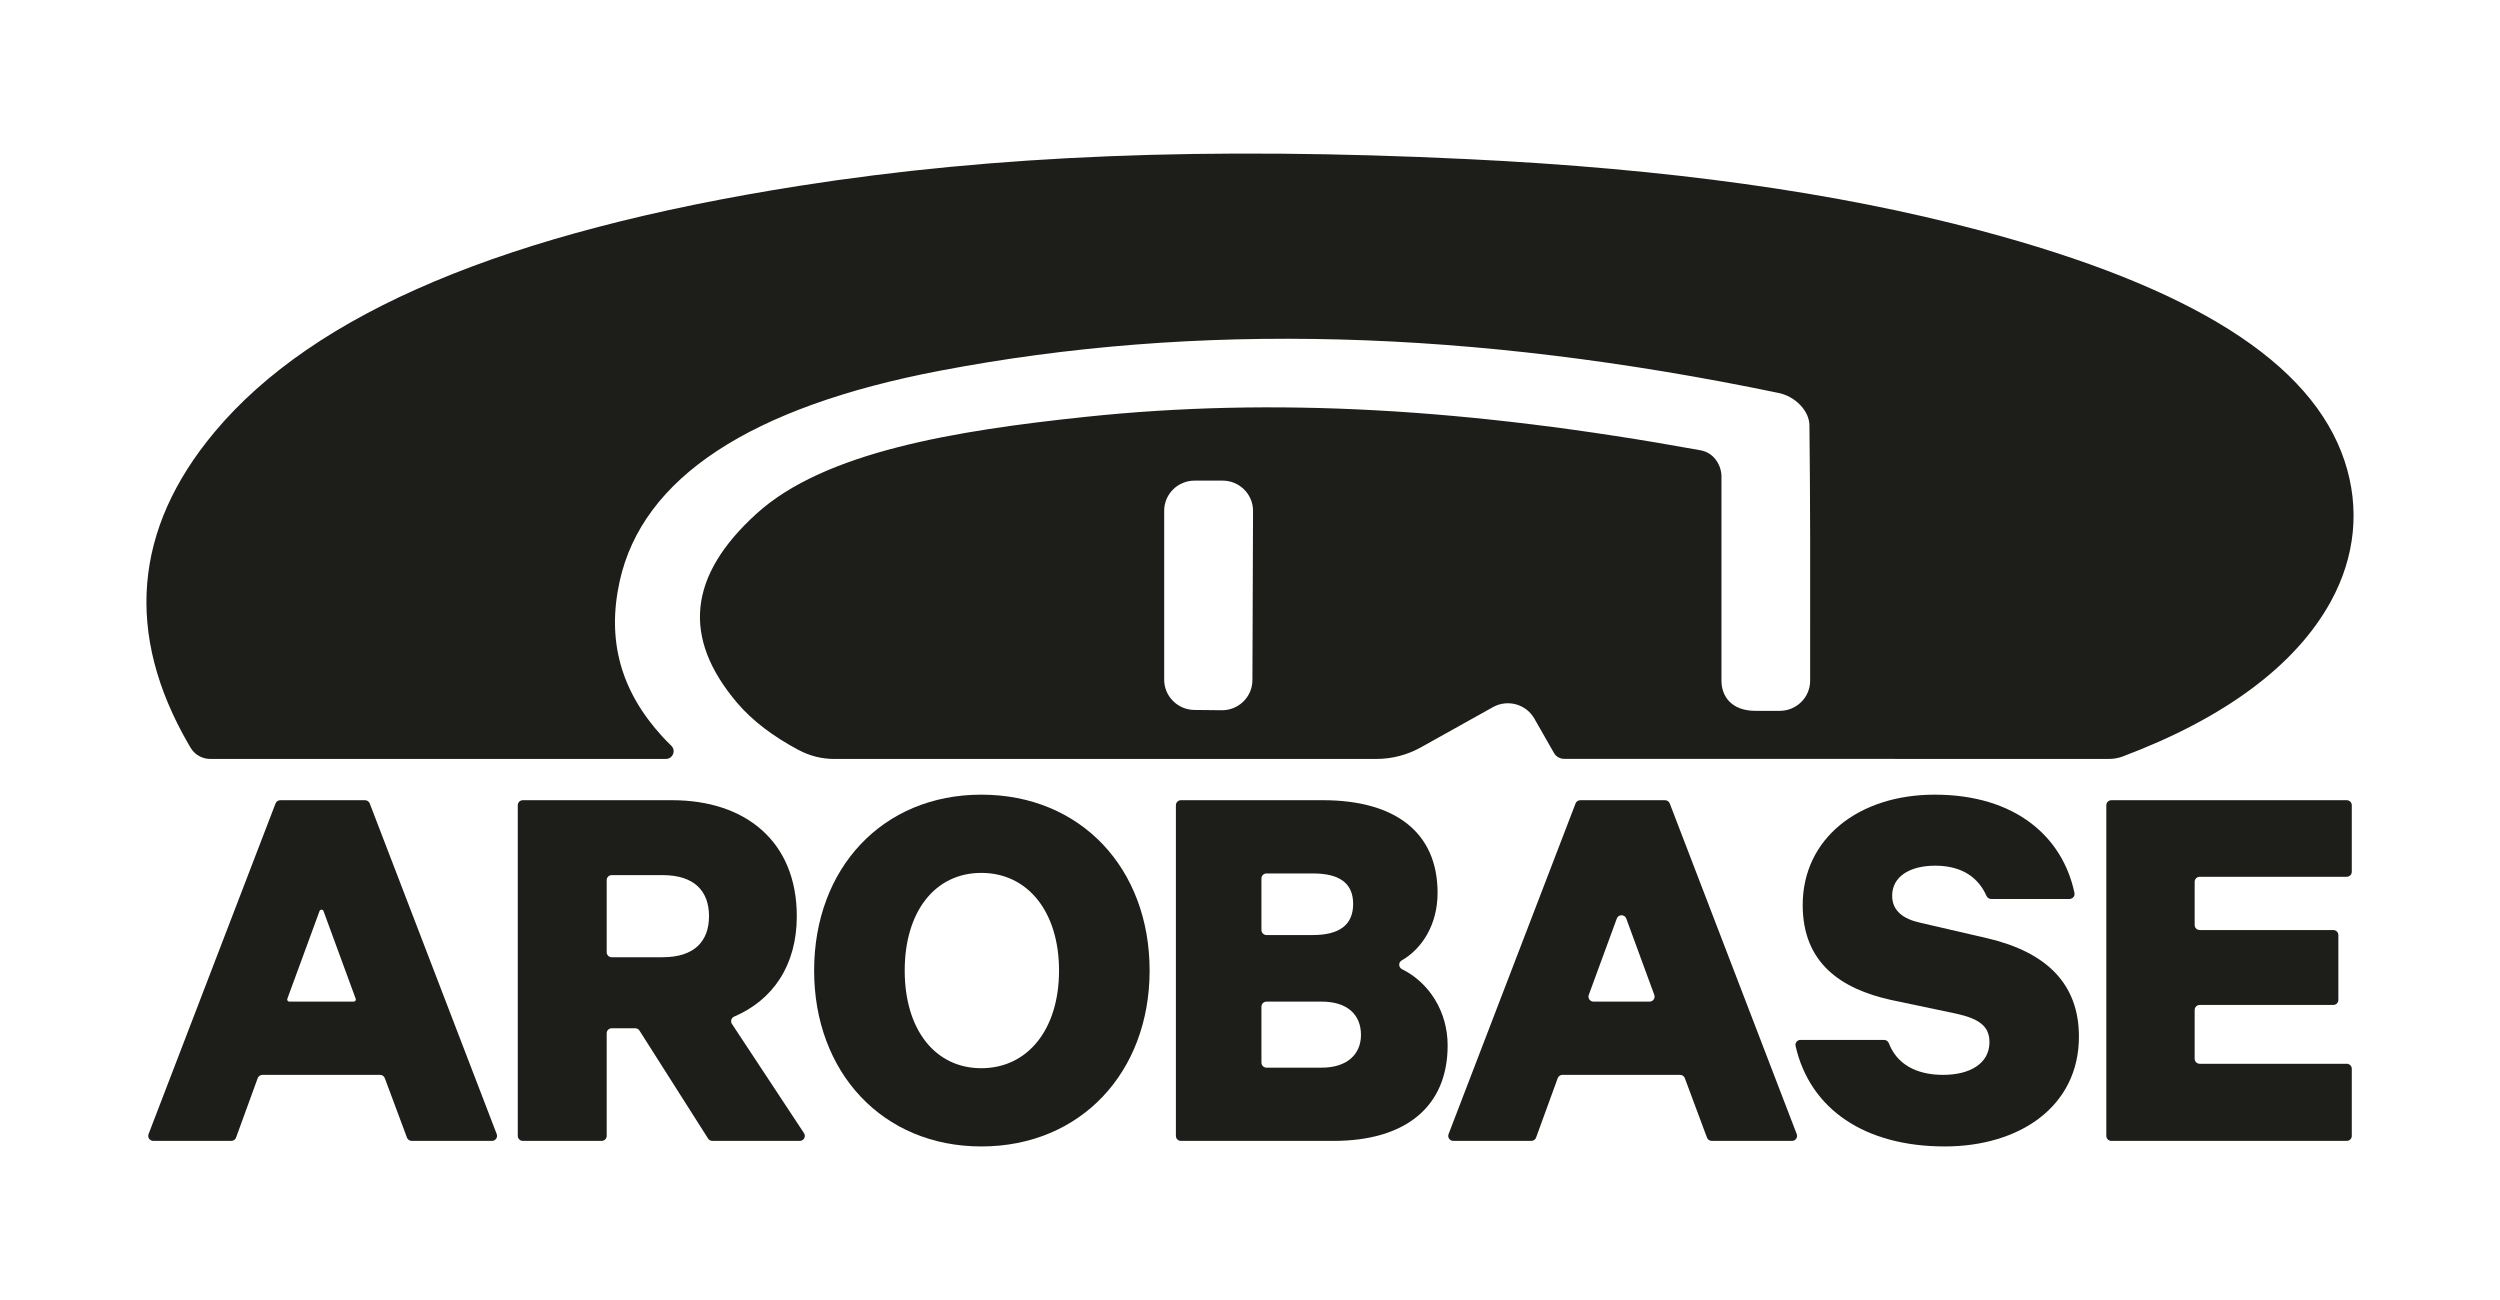 <?xml version="1.0" encoding="utf-8"?>
<svg xmlns="http://www.w3.org/2000/svg" width="1400" height="728" viewBox="0 0 1400 728" fill="none">
<path d="M1312.97 258.154C1294.64 202.884 1227.73 160.626 1108.42 128.962C1027.64 107.528 933.943 94.491 821.957 89.108C676.042 82.095 557.112 86.847 447.653 104.063C283.241 129.921 176.102 175.042 120.113 242.005C74.695 296.328 69.845 355.194 105.695 416.967C106.067 417.609 106.447 418.249 106.832 418.887C109.126 422.686 113.28 425.008 117.749 425.008L372.862 425.009C376.774 425.009 378.705 420.307 375.907 417.599C374.175 415.924 372.513 414.219 370.926 412.485C347.578 386.991 339.753 358.57 346.993 325.596C359.726 267.605 420.074 227.906 526.355 207.605C670.005 180.17 823.633 184.242 996.019 220.055C1005.44 222.01 1013.19 230.119 1013.28 238.13C1013.78 280.247 1013.73 323.038 1013.68 364.422V381.21C1013.68 390.522 1006.06 398.071 996.658 398.071H983.046C969.692 398.071 964.019 389.982 964.019 381.21V266.481C964.019 261.725 960.701 253.686 952.3 252.16C821.704 228.412 712.355 222.451 608.171 233.416C534.862 241.127 461.768 253.038 423.651 287.657C385.337 322.452 381.81 357.132 412.873 393.677C421.335 403.634 433.024 412.46 447.266 420.026C453.338 423.251 460.105 425.008 466.994 425.008L770.705 425.009C779.463 425.009 788.059 422.78 795.69 418.524C811.329 409.8 836.032 396.01 836.032 396.01C844.215 391.428 854.599 394.284 859.225 402.391L870.224 421.665C871.381 423.693 873.528 424.947 875.879 424.948C911.14 424.961 1181.01 425.008 1181.01 425.008C1183.63 425.008 1186.26 424.547 1188.71 423.624C1245.79 402.163 1285.67 372.586 1305.26 336.819C1319.03 311.673 1321.7 284.472 1312.97 258.154ZM701.353 380.933C701.319 390.273 693.579 397.832 684.152 397.734L668.784 397.572C659.522 397.474 651.944 389.887 651.944 380.711V286.011C651.944 276.699 659.565 269.149 668.965 269.149H684.678C694.072 269.149 701.732 276.765 701.698 286.071L701.353 380.933Z" fill="#1D1D1A"/>
<g clip-path="url(#clip0_697_527)">
<path d="M207.046 449.92L278.165 635.101C278.869 636.935 277.504 638.902 275.526 638.902H230.551C229.369 638.902 228.312 638.171 227.903 637.071L215.489 603.756C215.079 602.656 214.022 601.925 212.84 601.925H146.962C145.773 601.925 144.71 602.665 144.306 603.775L132.189 637.051C131.785 638.162 130.723 638.902 129.533 638.902H85.827C83.849 638.902 82.483 636.935 83.188 635.101L154.307 449.92C154.724 448.834 155.774 448.116 156.946 448.116H204.407C205.578 448.116 206.628 448.834 207.046 449.92ZM162.018 560.909H198.082C198.906 560.909 199.479 560.097 199.197 559.329L181.165 510.191C180.786 509.159 179.314 509.159 178.935 510.191L160.903 559.329C160.621 560.097 161.194 560.909 162.018 560.909Z" fill="#1D1D1A"/>
<path d="M339.744 578.627V636.099C339.744 637.647 338.48 638.902 336.92 638.902H292.781C291.221 638.902 289.957 637.647 289.957 636.099V450.918C289.957 449.371 291.221 448.116 292.781 448.116H376.38C417.713 448.116 446.207 471.42 446.207 513.058C446.207 540.641 432.798 560.014 411.154 569.286C409.537 569.979 408.927 571.939 409.892 573.401L450.235 634.564C451.465 636.428 450.117 638.902 447.872 638.902H398.917C397.948 638.902 397.046 638.408 396.528 637.594L358.11 577.132C357.593 576.318 356.691 575.824 355.721 575.824H342.568C341.008 575.824 339.744 577.079 339.744 578.627ZM339.744 533.249C339.744 534.797 341.008 536.051 342.568 536.051H371.057C388.905 536.051 397.046 527.04 397.046 513.058C397.046 499.075 388.905 490.064 371.057 490.064H342.568C341.008 490.064 339.744 491.319 339.744 492.866V533.249Z" fill="#1D1D1A"/>
<path d="M549.535 642.009C494.112 642.009 455.91 600.372 455.91 543.509C455.91 486.335 494.112 445.009 549.535 445.009C605.272 445.009 643.786 486.335 643.786 543.509C643.786 600.372 605.272 642.009 549.535 642.009ZM549.535 488.821C523.546 488.821 506.637 510.572 506.637 543.509C506.637 576.446 523.546 598.197 549.535 598.197C575.524 598.197 593.06 576.446 593.06 543.509C593.06 510.572 575.525 488.821 549.535 488.821Z" fill="#1D1D1A"/>
<path d="M810.679 585.457C810.679 619.947 786.882 638.902 746.802 638.902H661.324C659.764 638.902 658.5 637.647 658.5 636.099V450.918C658.5 449.371 659.764 448.116 661.324 448.116H740.852C780.932 448.116 805.043 465.827 805.043 500.007C805.043 517.721 796.399 531.262 784.964 537.827C783.01 538.948 783.116 541.753 785.136 542.752C800.248 550.224 810.679 566.362 810.679 585.457ZM735.216 523.622C749.933 523.622 757.761 518.029 757.761 506.222C757.761 494.414 749.933 489.132 735.216 489.132H709.233C707.673 489.132 706.408 490.387 706.408 491.934V520.82C706.408 522.368 707.673 523.622 709.233 523.622L735.216 523.622ZM706.408 595.083C706.408 596.631 707.673 597.886 709.233 597.886H740.226C754.317 597.886 762.145 590.428 762.145 579.553C762.145 568.056 754.317 560.909 740.226 560.909H709.233C707.673 560.909 706.408 562.164 706.408 563.712V595.083Z" fill="#1D1D1A"/>
<path d="M935.055 449.92L1006.17 635.101C1006.88 636.935 1005.51 638.902 1003.54 638.902H958.561C957.379 638.902 956.322 638.171 955.912 637.071L943.499 603.756C943.089 602.656 942.032 601.925 940.85 601.925H874.972C873.782 601.925 872.72 602.665 872.316 603.775L860.199 637.051C859.794 638.162 858.732 638.902 857.543 638.902H813.837C811.858 638.902 810.493 636.935 811.198 635.101L882.317 449.92C882.734 448.834 883.784 448.116 884.956 448.116H932.416C933.588 448.116 934.638 448.834 935.055 449.92ZM892.367 560.909H923.753C925.713 560.909 927.077 558.976 926.406 557.148L910.713 514.385C909.811 511.927 906.308 511.927 905.406 514.385L889.713 557.148C889.042 558.976 890.406 560.909 892.367 560.909Z" fill="#1D1D1A"/>
<path d="M1055.09 582.349C1056.27 582.349 1057.32 583.077 1057.74 584.17C1062.26 596.007 1073.2 601.925 1088.11 601.925C1103.45 601.925 1114.1 595.4 1114.1 583.592C1114.1 574.581 1108.15 570.542 1095.94 567.745L1058.99 559.977C1030.8 553.763 1009.51 539.159 1009.51 506.843C1009.51 469.556 1040.83 445.009 1083.41 445.009C1128.77 445.009 1155.15 468.77 1161.7 500.063C1162.06 501.799 1160.71 503.425 1158.93 503.425H1115.05C1113.94 503.425 1112.92 502.785 1112.47 501.778C1108.14 492.032 1099.45 484.782 1083.72 484.782C1069.32 484.782 1059.61 490.996 1059.61 501.561C1059.61 509.95 1065.56 514.611 1075.58 516.786L1113.16 525.487C1146.04 533.255 1164.2 550.966 1164.2 580.485C1164.2 619.637 1131.01 642.009 1089.05 642.009C1044.42 642.009 1013.63 621.276 1005.52 585.754C1005.12 584.008 1006.47 582.349 1008.27 582.349L1055.09 582.349Z" fill="#1D1D1A"/>
<path d="M1317 450.918V488.194C1317 489.741 1315.74 490.996 1314.18 490.996H1231.84C1230.28 490.996 1229.01 492.251 1229.01 493.799V518.023C1229.01 519.571 1230.28 520.826 1231.84 520.826H1306.66C1308.22 520.826 1309.48 522.081 1309.48 523.628V559.971C1309.48 561.519 1308.22 562.774 1306.66 562.774H1231.84C1230.28 562.774 1229.01 564.029 1229.01 565.576V592.908C1229.01 594.456 1230.28 595.711 1231.84 595.711H1314.18C1315.74 595.711 1317 596.965 1317 598.513V636.099C1317 637.647 1315.74 638.902 1314.18 638.902H1182.36C1180.8 638.902 1179.54 637.647 1179.54 636.099V450.918C1179.54 449.371 1180.8 448.116 1182.36 448.116H1314.18C1315.74 448.116 1317 449.371 1317 450.918Z" fill="#1D1D1A"/>
</g>
<defs>
<clipPath id="clip0_697_527">
<rect width="1234" height="197" fill="white" transform="translate(83 445.009)"/>
</clipPath>
</defs>
</svg>